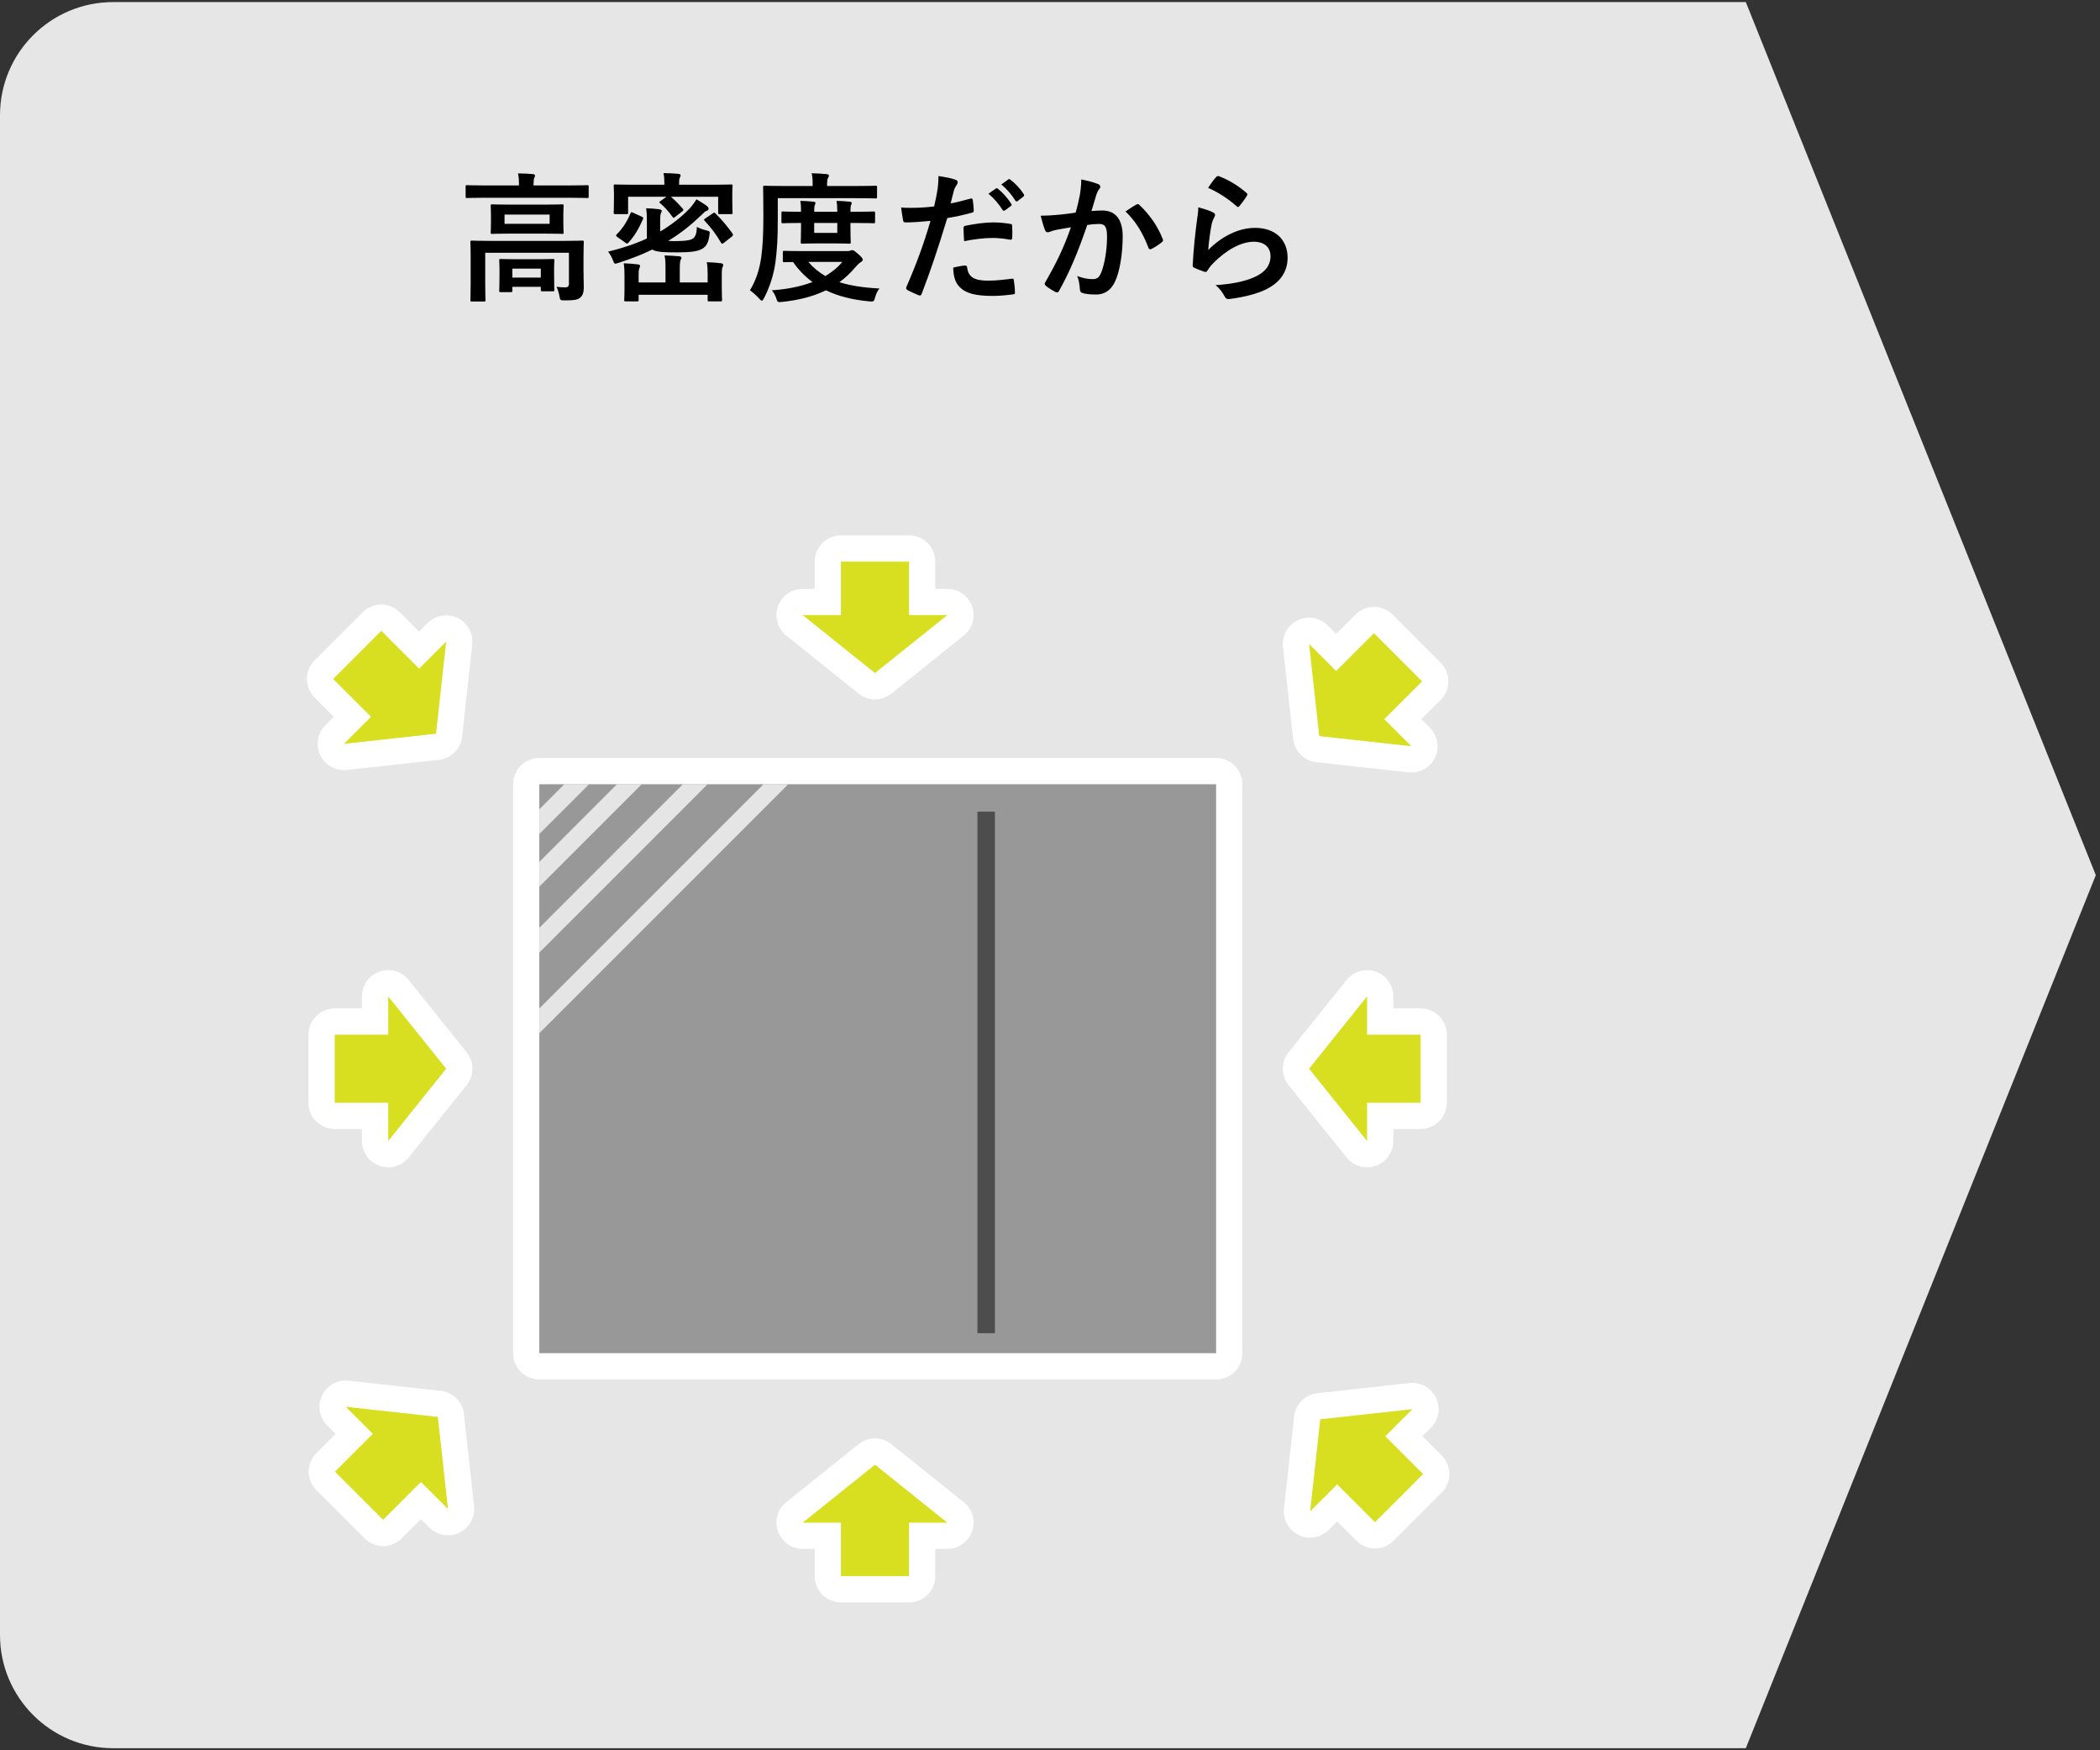 <?xml version="1.0" encoding="utf-8"?>
<!-- Generator: Adobe Illustrator 27.5.0, SVG Export Plug-In . SVG Version: 6.00 Build 0)  -->
<svg version="1.1" xmlns="http://www.w3.org/2000/svg" xmlns:xlink="http://www.w3.org/1999/xlink" x="0px" y="0px"
	 viewBox="0 0 1200 1000" style="enable-background:new 0 0 1200 1000;" xml:space="preserve">
<rect x="0" y="0" width="1200" height="1000" fill="#333333" stroke="none"/>
<style type="text/css">
	.st0{fill:#E6E6E6;}
	.st1{fill:#FFFFFF;stroke:#FFFFFF;stroke-width:30;stroke-linecap:round;stroke-linejoin:round;stroke-miterlimit:10;}
	.st2{fill:#989898;}
	.st3{fill:none;stroke:#4D4D4D;stroke-width:10;stroke-miterlimit:10;}
	.st4{clip-path:url(#SVGID_00000065774772274790469500000008880827338305018799_);}
	.st5{fill:none;stroke:#E5E5E5;stroke-width:10;stroke-miterlimit:10;}
	.st6{fill:#D8DF21;}
</style>
<g id="_x32_">
</g>
<g id="_x31_">
	<g>
		<path class="st0" d="M1197.61,500"/>
	</g>
	<path class="st0" d="M997.61,998.81H64.66C28.95,998.81,0,969.86,0,934.15V65.85C0,30.14,28.95,1.19,64.66,1.19h932.95l200,498.81
		L997.61,998.81z"/>
	<g>
		<polygon class="st1" points="308.19,448.07 308.19,678.07 308.19,773.12 694.91,773.12 694.91,448.07 676.66,448.07 		"/>
		<polygon class="st1" points="541.31,351.43 519.45,351.43 519.45,320.86 480.55,320.86 480.55,351.43 458.69,351.43 500,384.55 		
			"/>
		<polygon class="st1" points="458.69,869.94 480.55,869.94 480.55,900.51 519.45,900.51 519.45,869.94 541.31,869.94 500,836.82 		
			"/>
		<polygon class="st1" points="197.56,803.74 213.02,819.2 191.4,840.81 218.91,868.32 240.53,846.71 255.99,862.16 250.2,809.53 		
			"/>
		<polygon class="st1" points="791.61,820.56 807.06,805.1 754.43,810.89 748.64,863.53 764.09,848.07 785.71,869.69 813.22,842.17 
					"/>
		<polygon class="st1" points="196.53,424.99 249.16,419.19 254.95,366.56 239.5,382.02 217.88,360.4 190.37,387.91 211.98,409.53 
					"/>
		<polygon class="st1" points="806.48,426.35 791.02,410.89 812.64,389.28 785.13,361.76 763.51,383.38 748.05,367.92 
			753.85,420.56 		"/>
		<polygon class="st1" points="221.83,651.91 254.95,610.59 221.83,569.28 221.83,591.14 191.26,591.14 191.26,630.05 
			221.83,630.05 		"/>
		<polygon class="st1" points="781.18,630.05 811.75,630.05 811.75,591.14 781.18,591.14 781.18,569.28 748.05,610.59 
			781.18,651.91 		"/>
	</g>
	<g>
		<g>
			<path d="M277.11,112.99c-7.2,0-9.68,0.16-10.16,0.16c-0.8,0-0.88-0.08-0.88-0.88v-5.6c0-0.8,0.08-0.88,0.88-0.88
				c0.48,0,2.96,0.16,10.16,0.16h19.44v-0.24c0-2.64-0.08-4.72-0.56-6.64c2.96,0,5.76,0.16,8.48,0.4c0.8,0.08,1.28,0.4,1.28,0.8
				c0,0.56-0.32,0.96-0.56,1.6c-0.16,0.64-0.32,1.68-0.32,3.84v0.24h20.48c7.2,0,9.68-0.16,10.16-0.16c0.8,0,0.88,0.08,0.88,0.88
				v5.6c0,0.8-0.08,0.88-0.88,0.88c-0.48,0-2.96-0.16-10.16-0.16H277.11z M333.43,154.03c0,4.32,0.16,7.68,0.16,10.16
				c0,2.16-0.32,4.32-1.92,5.76c-1.44,1.28-3.28,1.68-9.04,1.68c-2.48,0-2.56-0.16-2.96-2.48c-0.32-1.92-0.96-3.92-1.68-5.28
				c2.4,0.24,3.44,0.32,5.12,0.32c1.28,0,2-0.56,2-2.24v-17.52h-47.84v17.92c0,5.92,0.16,8.64,0.16,9.04c0,0.8-0.08,0.88-0.88,0.88
				h-6.88c-0.8,0-0.88-0.08-0.88-0.88c0-0.48,0.16-2.88,0.16-9.04v-15.52c0-5.6-0.16-8-0.16-8.48c0-0.8,0.08-0.88,0.88-0.88
				c0.56,0,3.2,0.16,10.8,0.16h41.44c7.6,0,10.24-0.16,10.8-0.16c0.8,0,0.88,0.08,0.88,0.88c0,0.48-0.16,3.28-0.16,9.12V154.03z
				 M310.87,116.91c7.28,0,9.84-0.16,10.32-0.16c0.8,0,0.88,0.08,0.88,0.88c0,0.56-0.16,1.76-0.16,5.2v4.88
				c0,3.28,0.16,4.56,0.16,5.04c0,0.8-0.08,0.88-0.88,0.88c-0.48,0-3.04-0.16-10.32-0.16h-19.28c-7.28,0-9.84,0.16-10.32,0.16
				c-0.8,0-0.88-0.08-0.88-0.88c0-0.48,0.16-1.76,0.16-5.04v-4.88c0-3.44-0.16-4.64-0.16-5.2c0-0.8,0.08-0.88,0.88-0.88
				c0.48,0,3.04,0.16,10.32,0.16H310.87z M286.15,166.91c-0.8,0-0.88-0.08-0.88-0.88c0-0.56,0.16-1.84,0.16-9.2v-2.96
				c0-3.04-0.16-4.56-0.16-5.04c0-0.8,0.08-0.88,0.88-0.88c0.48,0,2.56,0.16,8.64,0.16h12.48c6,0,8.08-0.16,8.64-0.16
				c0.8,0,0.88,0.08,0.88,0.88c0,0.48-0.16,1.92-0.16,4.24v3.52c0,7.2,0.16,8.48,0.16,8.96c0,0.8-0.08,0.88-0.88,0.88h-5.92
				c-0.88,0-0.96-0.08-0.96-0.88v-1.68h-16.24v2.16c0,0.8-0.08,0.88-0.88,0.88H286.15z M314.07,122.59h-25.76v5.28h25.76V122.59z
				 M292.79,158.59h16.24v-5.12h-16.24V158.59z"/>
			<path d="M377.24,132.27c6.64-3.92,12.08-8.24,16.56-12.88c1.36-1.36,2.96-3.52,4.16-5.52c2.32,1.36,4.48,2.64,6,3.84
				c0.72,0.64,0.96,1.12,0.96,1.6c0,0.64-0.64,1.04-1.28,1.2c-0.72,0.24-1.52,1.04-2.72,2.24c-5.92,5.68-11.92,10.56-19.12,14.88
				c1.76,0.16,4.08,0.16,6.16,0.08c3.44-0.08,6.64-0.4,8-1.44c1.44-0.96,2.16-2.96,2.24-6.64c1.76,0.88,3.36,1.52,5.44,2
				c2.08,0.56,2.08,0.56,1.76,2.72c-0.64,4.56-1.84,6.32-3.92,7.68c-2.48,1.52-6.4,2.16-14.48,2.16c-8,0-12-0.24-14.32-1.6
				c-5.68,2.8-12.08,5.28-19.52,7.68c-2.08,0.64-2.08,0.56-2.88-1.52c-0.8-2-1.68-3.6-2.8-4.96c8.48-2.08,15.76-4.56,22.16-7.52
				v-10.64c0-2.32-0.08-4.32-0.4-6.64c2.48,0.08,5.04,0.24,7.44,0.56c1.04,0.16,1.44,0.48,1.44,0.88c0,0.48-0.08,0.72-0.4,1.28
				c-0.32,0.64-0.48,1.76-0.48,3.44V132.27z M407.25,105.55c7.36,0,10-0.16,10.48-0.16c0.8,0,0.88,0.08,0.88,0.88
				c0,0.48-0.16,1.76-0.16,3.84v3.28c0,6.32,0.16,7.52,0.16,8c0,0.88-0.08,0.96-0.88,0.96h-6.56c-0.72,0-0.8-0.08-0.8-0.96v-8.96
				H383.4c2.48,2.16,4.4,4.08,6.8,6.88c0.56,0.72,0.4,0.88-0.32,1.44l-4,3.12c-0.48,0.32-0.72,0.56-0.96,0.56
				c-0.24,0-0.4-0.24-0.72-0.64c-2-2.8-4.24-5.36-7.04-7.76c-0.64-0.48-0.56-0.64,0.4-1.28l3.28-2.32h-21.92v8.96
				c0,0.88-0.08,0.96-0.96,0.96h-6.32c-0.88,0-0.96-0.08-0.96-0.96c0-0.48,0.16-1.68,0.16-8v-2.72c0-2.64-0.16-3.92-0.16-4.4
				c0-0.8,0.08-0.88,0.96-0.88c0.48,0,3.12,0.16,10.48,0.16h17.52v-0.72c0-2.16-0.08-3.92-0.48-5.92c2.8,0,5.76,0.16,8.48,0.4
				c0.8,0.08,1.28,0.4,1.28,0.8c0,0.56-0.24,0.96-0.48,1.52c-0.32,0.72-0.4,1.52-0.4,3.28v0.64H407.25z M352.84,135.47
				c-0.96-0.72-1.04-0.96-0.48-1.52c3.44-3.44,5.84-7.12,7.92-12.08c0.32-0.8,0.48-0.8,1.52-0.32l4.88,2.24
				c0.88,0.4,1.04,0.64,0.72,1.44c-2.24,5.2-4.8,9.6-8.32,13.44c-0.24,0.32-0.48,0.48-0.72,0.48c-0.24,0-0.56-0.16-0.96-0.48
				L352.84,135.47z M404.37,156.51c0-2.64-0.08-4.08-0.48-6.72c2.88,0.08,5.92,0.32,8.24,0.64c0.72,0.08,1.12,0.48,1.12,0.96
				c0,0.56-0.24,0.88-0.4,1.36c-0.24,0.64-0.4,1.52-0.4,3.68v8.48c0,4.16,0.16,6,0.16,6.4c0,0.8-0.08,0.88-0.96,0.88h-6.4
				c-0.8,0-0.88-0.08-0.88-0.88v-2.88h-39.44v2.88c0,0.8-0.08,0.88-0.88,0.88h-6.48c-0.8,0-0.88-0.08-0.88-0.88
				c0-0.48,0.16-2,0.16-5.76v-8.16c0-2.88-0.08-4.24-0.4-6.96c2.96,0.08,5.52,0.32,8.16,0.64c0.8,0.08,1.12,0.4,1.12,0.88
				c0,0.64-0.32,0.96-0.48,1.6c-0.16,0.56-0.32,1.04-0.32,3.36v4.48h15.36v-7.84c0-3.44-0.08-5.6-0.56-7.6
				c3.04,0.08,5.68,0.24,8.4,0.48c0.8,0.08,1.28,0.4,1.28,0.88c0,0.48-0.32,0.88-0.56,1.44c-0.24,0.72-0.4,1.68-0.4,4.8v7.84h15.92
				V156.51z M407.25,121.95c0.88-0.56,0.88-0.64,1.52-0.08c3.52,3.44,6.8,7.36,9.84,11.6c0.4,0.72,0.32,1.04-0.4,1.68l-4.56,3.6
				c-0.48,0.32-0.72,0.48-0.96,0.48c-0.24,0-0.4-0.16-0.64-0.48c-2.96-5.12-5.84-8.8-9.36-12.56c-0.64-0.64-0.48-0.88,0.4-1.44
				L407.25,121.95z"/>
			<path d="M444.45,124.83c0,11.52-0.4,18-1.36,25.12c-0.96,7.04-3.28,14.16-6.48,20.32c-0.56,1.04-0.88,1.52-1.28,1.52
				s-0.8-0.48-1.6-1.28c-1.76-1.92-3.84-3.76-5.2-4.64c3.2-5.2,5.52-11.76,6.48-19.12c0.8-6.16,1.2-12.16,1.2-23.36
				c0-11.04-0.16-15.92-0.16-16.4c0-0.8,0.08-0.88,0.88-0.88c0.48,0,3.12,0.16,10.72,0.16h16.72v-0.8c0-2.48-0.08-4.56-0.56-6.48
				c3.2,0.08,5.76,0.24,8.48,0.48c0.88,0.08,1.36,0.4,1.36,0.8c0,0.56-0.24,0.96-0.56,1.52c-0.32,0.56-0.48,1.68-0.48,3.44v1.04
				h17.04c7.6,0,10.24-0.16,10.72-0.16c0.8,0,0.8,0.08,0.8,0.88v5.44c0,0.88,0,0.96-0.8,0.96c-0.48,0-3.12-0.16-10.72-0.16h-45.2
				V124.83z M484.21,143.47c0.96,0,1.44-0.16,1.84-0.32c0.4-0.16,0.64-0.24,0.96-0.24c0.64,0,1.2,0.32,3.2,2.08
				c2,1.68,2.8,2.72,2.8,3.28c0,0.72-0.32,0.96-1.12,1.52c-0.96,0.56-1.76,1.36-3.12,2.88c-2.8,3.36-5.84,6.16-9.12,8.56
				c6.32,2,13.84,3.12,22.88,3.6c-1.04,1.28-1.92,3.04-2.48,5.12c-0.48,1.84-0.72,2.32-1.92,2.32c-0.4,0-0.8,0-1.36-0.08
				c-9.52-0.88-17.68-2.88-24.8-6.32c-7.6,3.68-16,5.68-25.12,6.64c-0.64,0.08-0.96,0.08-1.44,0.08c-1.04,0-1.28-0.4-1.84-2.16
				c-0.64-1.84-1.52-3.52-2.56-4.56c8.32-0.56,16.32-2.08,23.28-4.72c-4.16-3.04-7.84-6.8-11.12-11.44c-3.2,0-4.64,0.08-4.96,0.08
				c-0.8,0-0.88-0.08-0.88-0.88v-4.72c0-0.8,0.08-0.88,0.88-0.88c0.48,0,3.04,0.16,10.72,0.16H484.21z M488.05,120.99
				c7.84,0,10.64-0.16,11.12-0.16c0.8,0,0.88,0.08,0.88,0.88v4.96c0,0.8-0.08,0.88-0.88,0.88c-0.48,0-3.28-0.16-11.12-0.16h-2.08
				v2.96c0,4.96,0.16,7.52,0.16,8c0,0.8-0.08,0.88-0.88,0.88c-0.48,0-2.4-0.16-8.24-0.16h-10.24c-5.84,0-7.76,0.16-8.24,0.16
				c-0.88,0-0.96-0.08-0.96-0.88c0-0.56,0.16-3.04,0.16-8v-2.96h-1.04c-5.68,0-8.8,0.16-9.28,0.16c-0.8,0-0.88-0.08-0.88-0.88v-4.96
				c0-0.8,0.08-0.88,0.88-0.88c0.48,0,3.6,0.16,9.28,0.16h1.04c0-2.56-0.08-4.64-0.4-6.24c2.56,0.08,5.28,0.24,7.6,0.48
				c0.72,0.08,1.04,0.32,1.04,0.72c0,0.48-0.16,0.8-0.4,1.36c-0.24,0.64-0.32,1.76-0.32,3.68h13.2c0-2.48-0.16-4.56-0.4-6.24
				c2.48,0.08,5.28,0.24,7.52,0.48c0.72,0.08,1.12,0.32,1.12,0.72c0,0.48-0.24,0.8-0.4,1.36c-0.24,0.56-0.32,1.76-0.32,3.68H488.05z
				 M461.89,149.63c2.8,3.28,6,5.92,9.76,8.08c3.76-2.24,7.04-4.88,9.68-8.08H461.89z M478.45,127.39h-13.2v5.68h13.2V127.39z"/>
			<path d="M554.59,113.47c0.88-0.24,1.2,0.16,1.28,0.8c0.24,1.76,0.48,4.08,0.56,5.76c0.08,1.04-0.16,1.28-1.2,1.52
				c-4.96,1.36-9.04,2.24-13.92,3.04c-5.44,17.76-9.52,30-14.64,43.28c-0.4,1.12-0.88,1.04-1.76,0.8c-0.8-0.32-4.72-2-6.4-2.96
				c-0.64-0.4-0.88-1.04-0.64-1.6c6.08-14,9.92-24.56,13.84-37.92c-4.64,0.48-10.24,0.88-14,0.88c-1.2,0-1.52-0.24-1.68-1.28
				c-0.32-1.68-0.72-4.4-1.12-7.28c1.68,0.24,2.64,0.24,5.92,0.24c4,0,8.32-0.24,12.96-0.8c0.8-3.2,1.44-6.72,2-10
				c0.32-2.4,0.48-4.8,0.48-7.36c4.24,0.64,7.52,1.2,10.08,2.24c0.64,0.24,0.88,0.8,0.88,1.28c0,0.32,0,0.72-0.4,1.28
				c-0.64,1.12-1.28,1.92-1.68,3.2c-0.8,2.88-1.36,5.6-1.92,7.6C546.35,115.63,550.67,114.59,554.59,113.47z M551.47,151.71
				c0.8,0,1.12,0.32,1.2,1.12c0.64,5.84,4.56,7.52,12.24,7.52c4.48,0,10.24-0.72,13.44-1.12c0.64-0.08,0.88,0.08,0.96,0.72
				c0.32,2.08,0.64,4.8,0.64,6.96c0.08,0.96,0,1.2-1.28,1.28c-2.72,0.4-7.52,0.88-11.12,0.88c-10.24,0-15.68-1.44-19.28-5.2
				c-2.56-2.56-3.44-6.32-3.6-10.96C547.15,152.27,550.43,151.71,551.47,151.71z M550.59,130.51c0-1.12,0.24-1.36,1.44-1.6
				c5.04-1.04,10.96-1.84,15.6-1.84c3.12,0,6.56,0.32,9.36,0.8c1.12,0.16,1.36,0.24,1.36,1.2c0.16,2,0.16,4.24,0.08,6.4
				c0,1.36-0.4,1.68-1.52,1.44c-2.8-0.56-6.48-0.96-9.92-0.96c-4.8,0-10.88,0.8-16.08,1.84
				C550.75,134.99,550.59,132.11,550.59,130.51z M569.07,107.71c0.4-0.32,0.72-0.24,1.2,0.16c2.48,1.92,5.36,5.12,7.6,8.56
				c0.32,0.48,0.32,0.88-0.24,1.28l-3.36,2.48c-0.56,0.4-0.96,0.32-1.36-0.24c-2.4-3.68-4.96-6.72-8.08-9.28L569.07,107.71z
				 M576.19,102.51c0.48-0.32,0.72-0.24,1.2,0.16c2.96,2.24,5.84,5.44,7.6,8.24c0.32,0.48,0.4,0.96-0.24,1.44l-3.2,2.48
				c-0.64,0.48-1.04,0.24-1.36-0.24c-2.16-3.44-4.72-6.48-8-9.2L576.19,102.51z"/>
			<path d="M617.06,111.39c0.4-2.4,0.8-5.52,0.8-8.88c4.16,0.88,6.4,1.44,9.6,2.64c0.8,0.24,1.28,0.88,1.28,1.6
				c0,0.4-0.16,0.8-0.56,1.2c-0.8,1.04-1.2,1.92-1.6,3.04c-1.04,3.28-1.84,6.24-2.88,9.6c2.16-0.24,4.56-0.32,6.24-0.32
				c7.52,0,11.6,5.12,11.6,14.8c0,9.44-1.6,19.92-4.32,25.68c-2.32,5.12-6.16,7.52-10.8,7.52c-3.84,0-6.16-0.32-7.92-0.88
				c-0.96-0.32-1.44-1.04-1.44-2.24c-0.24-2.56-0.4-4.8-1.52-7.44c3.6,1.36,6.32,1.76,8.8,1.76c2.64,0,3.84-0.96,5.12-4.24
				c1.68-4.48,3.12-12.08,3.12-19.84c0-5.68-1.04-7.44-4.56-7.44c-1.92,0-4.4,0.24-6.72,0.56c-5.28,15.36-9.84,26.4-16.08,37.6
				c-0.48,1.04-1.12,1.2-2.08,0.72c-1.44-0.72-4.56-2.64-5.52-3.52c-0.4-0.4-0.64-0.72-0.64-1.2c0-0.24,0.08-0.56,0.32-0.88
				c6.4-11.12,10.56-19.6,14.64-31.36c-3.12,0.48-5.68,0.96-7.84,1.36c-2.08,0.4-3.36,0.88-4.4,1.28c-1.12,0.4-2.08,0.24-2.56-1.04
				c-0.72-1.84-1.6-4.72-2.48-8.24c3.52,0,7.04-0.24,10.56-0.56c3.36-0.32,6.32-0.72,9.44-1.2
				C615.94,116.91,616.5,114.11,617.06,111.39z M649.62,116.75c0.56-0.32,0.96-0.16,1.52,0.4c5.44,5.12,10.32,11.76,13.28,19.44
				c0.32,0.72,0.24,1.12-0.32,1.6c-1.36,1.28-4.4,3.2-6,4c-0.8,0.4-1.6,0.32-1.84-0.64c-3.2-8.4-7.36-15.28-13.12-20.72
				C645.14,119.47,647.46,117.87,649.62,116.75z"/>
			<path d="M693.05,121.31c0.88,0.4,1.28,0.88,1.28,1.52c0,0.4-0.16,0.8-0.4,1.2c-0.72,1.28-1.28,2.72-1.6,4.24
				c-0.8,4.08-1.6,10-1.92,14.56c7.36-7.44,16.96-12.64,26.72-12.64c11.68,0,18.64,6.8,18.64,17.12c0,8.72-5.2,14.48-12.08,17.92
				c-5.36,2.72-13.6,4.64-20.48,5.52c-1.76,0.24-2.48,0.16-3.2-1.04c-1.52-2.72-2.96-4.88-5.44-6.8c8.96-0.56,16.64-2.08,22-4.48
				c6.48-2.8,9.44-6.96,9.44-12.08c0-4.32-2.72-8.24-9.6-8.24c-7.04,0-15.52,4.56-23.04,12.16c-1.44,1.44-2.48,2.8-3.44,4.4
				c-0.48,0.8-0.8,0.8-1.84,0.56c-1.84-0.64-3.76-1.36-5.44-2.16c-0.8-0.32-1.12-0.48-1.12-1.6c0.48-9.28,1.52-18.72,2.48-25.84
				c0.32-2.4,0.72-4.48,0.72-7.2C687.85,119.31,691.21,120.27,693.05,121.31z M695.05,101.07c0.4-0.4,0.88-0.64,1.52-0.4
				c5.92,2.32,10.88,5.36,15.68,9.52c0.4,0.32,0.56,0.56,0.56,0.88c0,0.24-0.16,0.56-0.4,0.96c-1.04,1.68-2.72,4-4.08,5.6
				c-0.32,0.4-0.64,0.64-0.88,0.64c-0.32,0-0.56-0.16-0.96-0.56c-4.48-3.92-9.84-7.6-16.16-10.4
				C692.25,104.43,693.77,102.35,695.05,101.07z"/>
		</g>
	</g>
	<g>
		<g>
			<rect x="308.19" y="448.07" class="st2" width="386.73" height="325.05"/>
			<line class="st3" x1="563.53" y1="761.7" x2="563.53" y2="463.72"/>
			<g>
				<defs>
					<rect id="SVGID_1_" x="308.19" y="448.07" width="368.47" height="230"/>
				</defs>
				<clipPath id="SVGID_00000080898927862915612960000006937914543143114385_">
					<use xlink:href="#SVGID_1_"  style="overflow:visible;"/>
				</clipPath>
				<g style="clip-path:url(#SVGID_00000080898927862915612960000006937914543143114385_);">
					<line class="st5" x1="411.91" y1="365.69" x2="252.3" y2="525.31"/>
					<line class="st5" x1="426.95" y1="380.73" x2="267.33" y2="540.35"/>
					<line class="st5" x1="445.78" y1="399.56" x2="286.17" y2="559.18"/>
					<line class="st5" x1="468.81" y1="422.59" x2="295.58" y2="595.82"/>
				</g>
			</g>
		</g>
		<polygon class="st6" points="519.45,351.43 519.45,320.86 480.55,320.86 480.55,351.43 458.69,351.43 500,384.55 541.31,351.43 		
			"/>
		<polygon class="st6" points="480.55,869.94 480.55,900.51 519.45,900.51 519.45,869.94 541.31,869.94 500,836.82 458.69,869.94 		
			"/>
		<polygon class="st6" points="213.02,819.2 191.4,840.81 218.91,868.32 240.53,846.71 255.99,862.16 250.2,809.53 197.56,803.74 		
			"/>
		<polygon class="st6" points="791.61,820.56 813.22,842.17 785.71,869.69 764.09,848.07 748.64,863.53 754.43,810.89 807.06,805.1 
					"/>
		<polygon class="st6" points="239.5,382.02 217.88,360.4 190.37,387.91 211.98,409.53 196.53,424.99 249.16,419.19 254.95,366.56 
					"/>
		<polygon class="st6" points="763.51,383.38 785.13,361.76 812.64,389.28 791.02,410.89 806.48,426.35 753.85,420.56 
			748.05,367.92 		"/>
		<polygon class="st6" points="221.83,591.14 191.26,591.14 191.26,630.05 221.83,630.05 221.83,651.91 254.95,610.59 
			221.83,569.28 		"/>
		<polygon class="st6" points="781.18,591.14 811.75,591.14 811.75,630.05 781.18,630.05 781.18,651.91 748.05,610.59 
			781.18,569.28 		"/>
	</g>
</g>
</svg>
